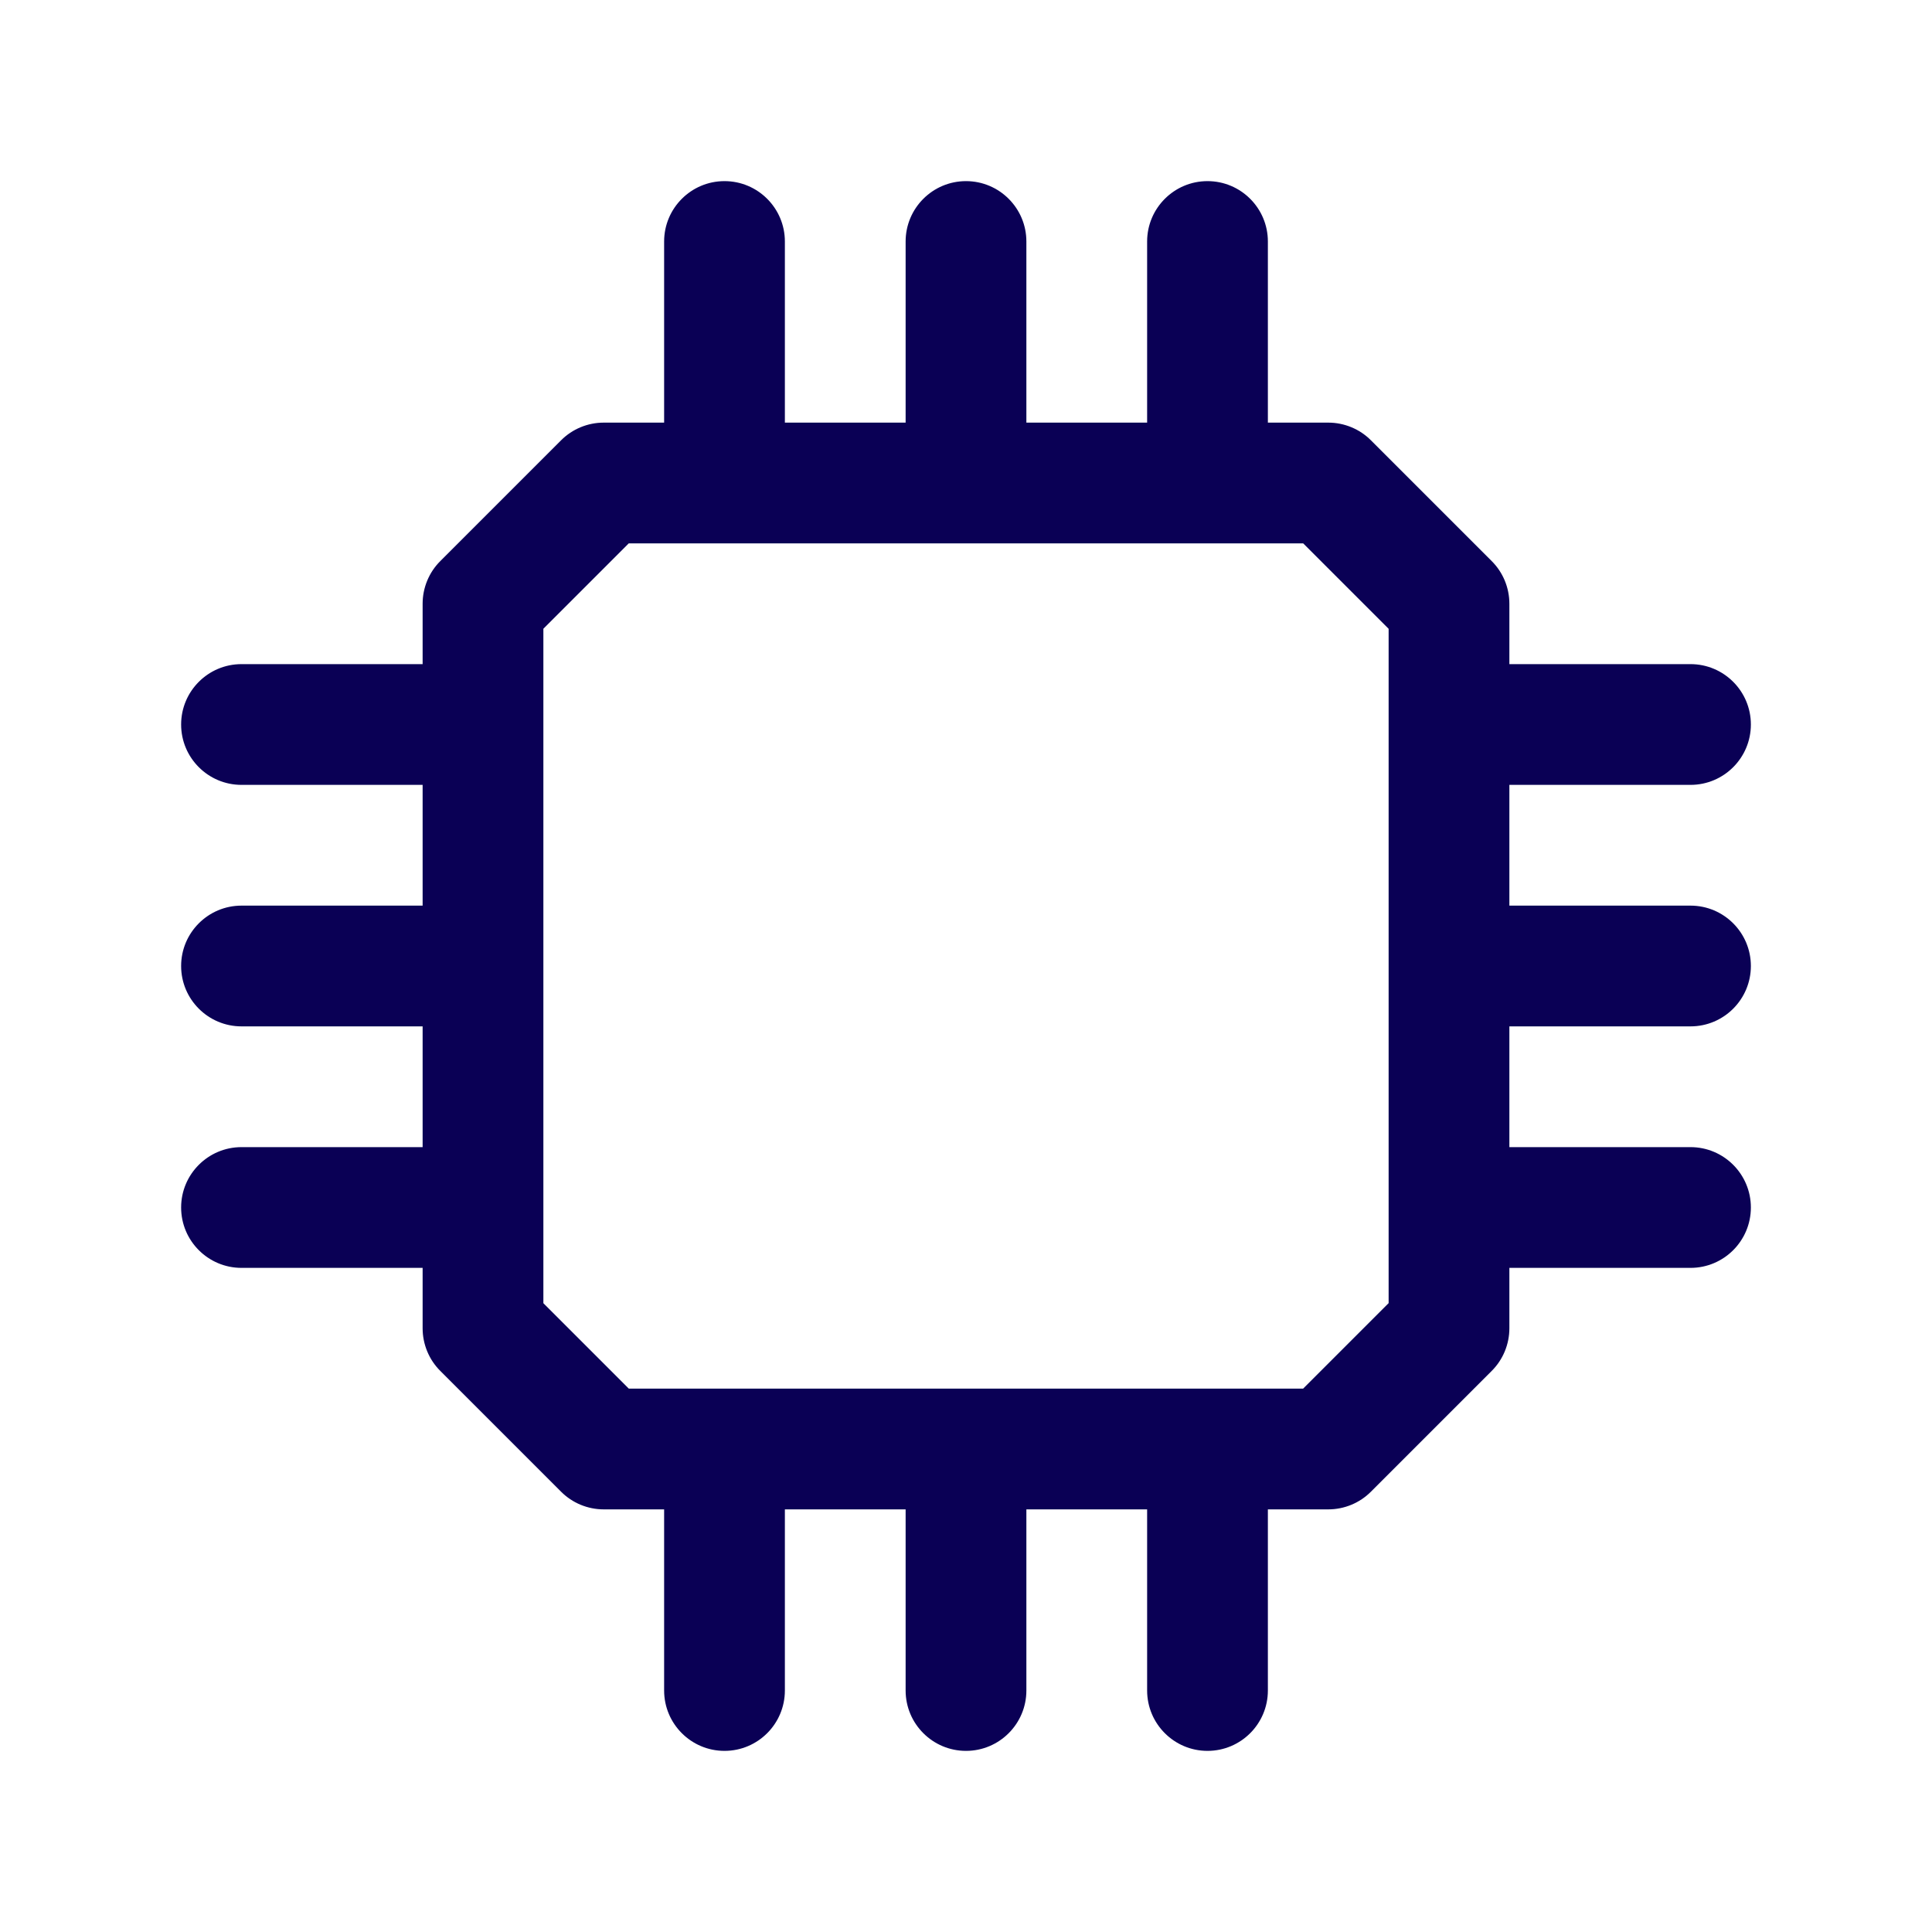 <?xml version="1.0" encoding="UTF-8"?>
<svg width="32px" height="32px" viewBox="0 0 32 32" version="1.1" xmlns="http://www.w3.org/2000/svg" xmlns:xlink="http://www.w3.org/1999/xlink">
    <title>Icon/chip</title>
    <g id="Page-1" stroke="none" stroke-width="1" fill="none" fill-rule="evenodd">
        <g id="Artboard" transform="translate(-64, 0)" fill="#0A0055">
            <g id="Icon/Chip" transform="translate(64, 0)">
                <path d="M22,7 C22.265,7 22.52,7.105 22.707,7.293 L22.707,7.293 L24.707,9.293 C24.895,9.48 25,9.735 25,10 L25,10 L25,11 L28,11 C28.552,11 29,11.448 29,12 C29,12.552 28.552,13 28,13 L25,13 L25,15 L28,15 C28.552,15 29,15.448 29,16 C29,16.552 28.552,17 28,17 L25,17 L25,19 L28,19 C28.552,19 29,19.448 29,20 C29,20.552 28.552,21 28,21 L25,21 L25,22 C25,22.265 24.895,22.52 24.707,22.707 L24.707,22.707 L22.707,24.707 C22.52,24.895 22.265,25 22,25 L22,25 L21,25 L21,28 C21,28.552 20.552,29 20,29 C19.448,29 19,28.552 19,28 L19,25 L17,25 L17,28 C17,28.552 16.552,29 16,29 C15.448,29 15,28.552 15,28 L15,25 L13,25 L13,28 C13,28.552 12.552,29 12,29 C11.448,29 11,28.552 11,28 L11,25 L10,25 C9.735,25 9.48,24.895 9.293,24.707 L9.293,24.707 L7.293,22.707 C7.105,22.52 7,22.265 7,22 L7,22 L7,21 L4,21 C3.448,21 3,20.552 3,20 C3,19.448 3.448,19 4,19 L4,19 L7,19 L7,17 L4,17 C3.448,17 3,16.552 3,16 C3,15.448 3.448,15 4,15 L4,15 L7,15 L7,13 L4,13 C3.448,13 3,12.552 3,12 C3,11.448 3.448,11 4,11 L4,11 L7,11 L7,10 C7,9.735 7.105,9.48 7.293,9.293 L7.293,9.293 L9.293,7.293 C9.48,7.105 9.735,7 10,7 L10,7 Z M21.585,9 L10.414,9 L9,10.414 L9,21.585 L10.415,23 L21.584,23 L23,21.584 L23,10.415 L21.585,9 Z M20,3 C20.552,3 21,3.448 21,4 L21,7 L19,7 L19,4 C19,3.448 19.448,3 20,3 Z M16,3 C16.552,3 17,3.448 17,4 L17,7 L15,7 L15,4 C15,3.448 15.448,3 16,3 Z M12,3 C12.552,3 13,3.448 13,4 L13,7 L11,7 L11,4 C11,3.448 11.448,3 12,3 Z" id="Combined-Shape"></path>
            </g>
        </g>
    </g>
</svg>